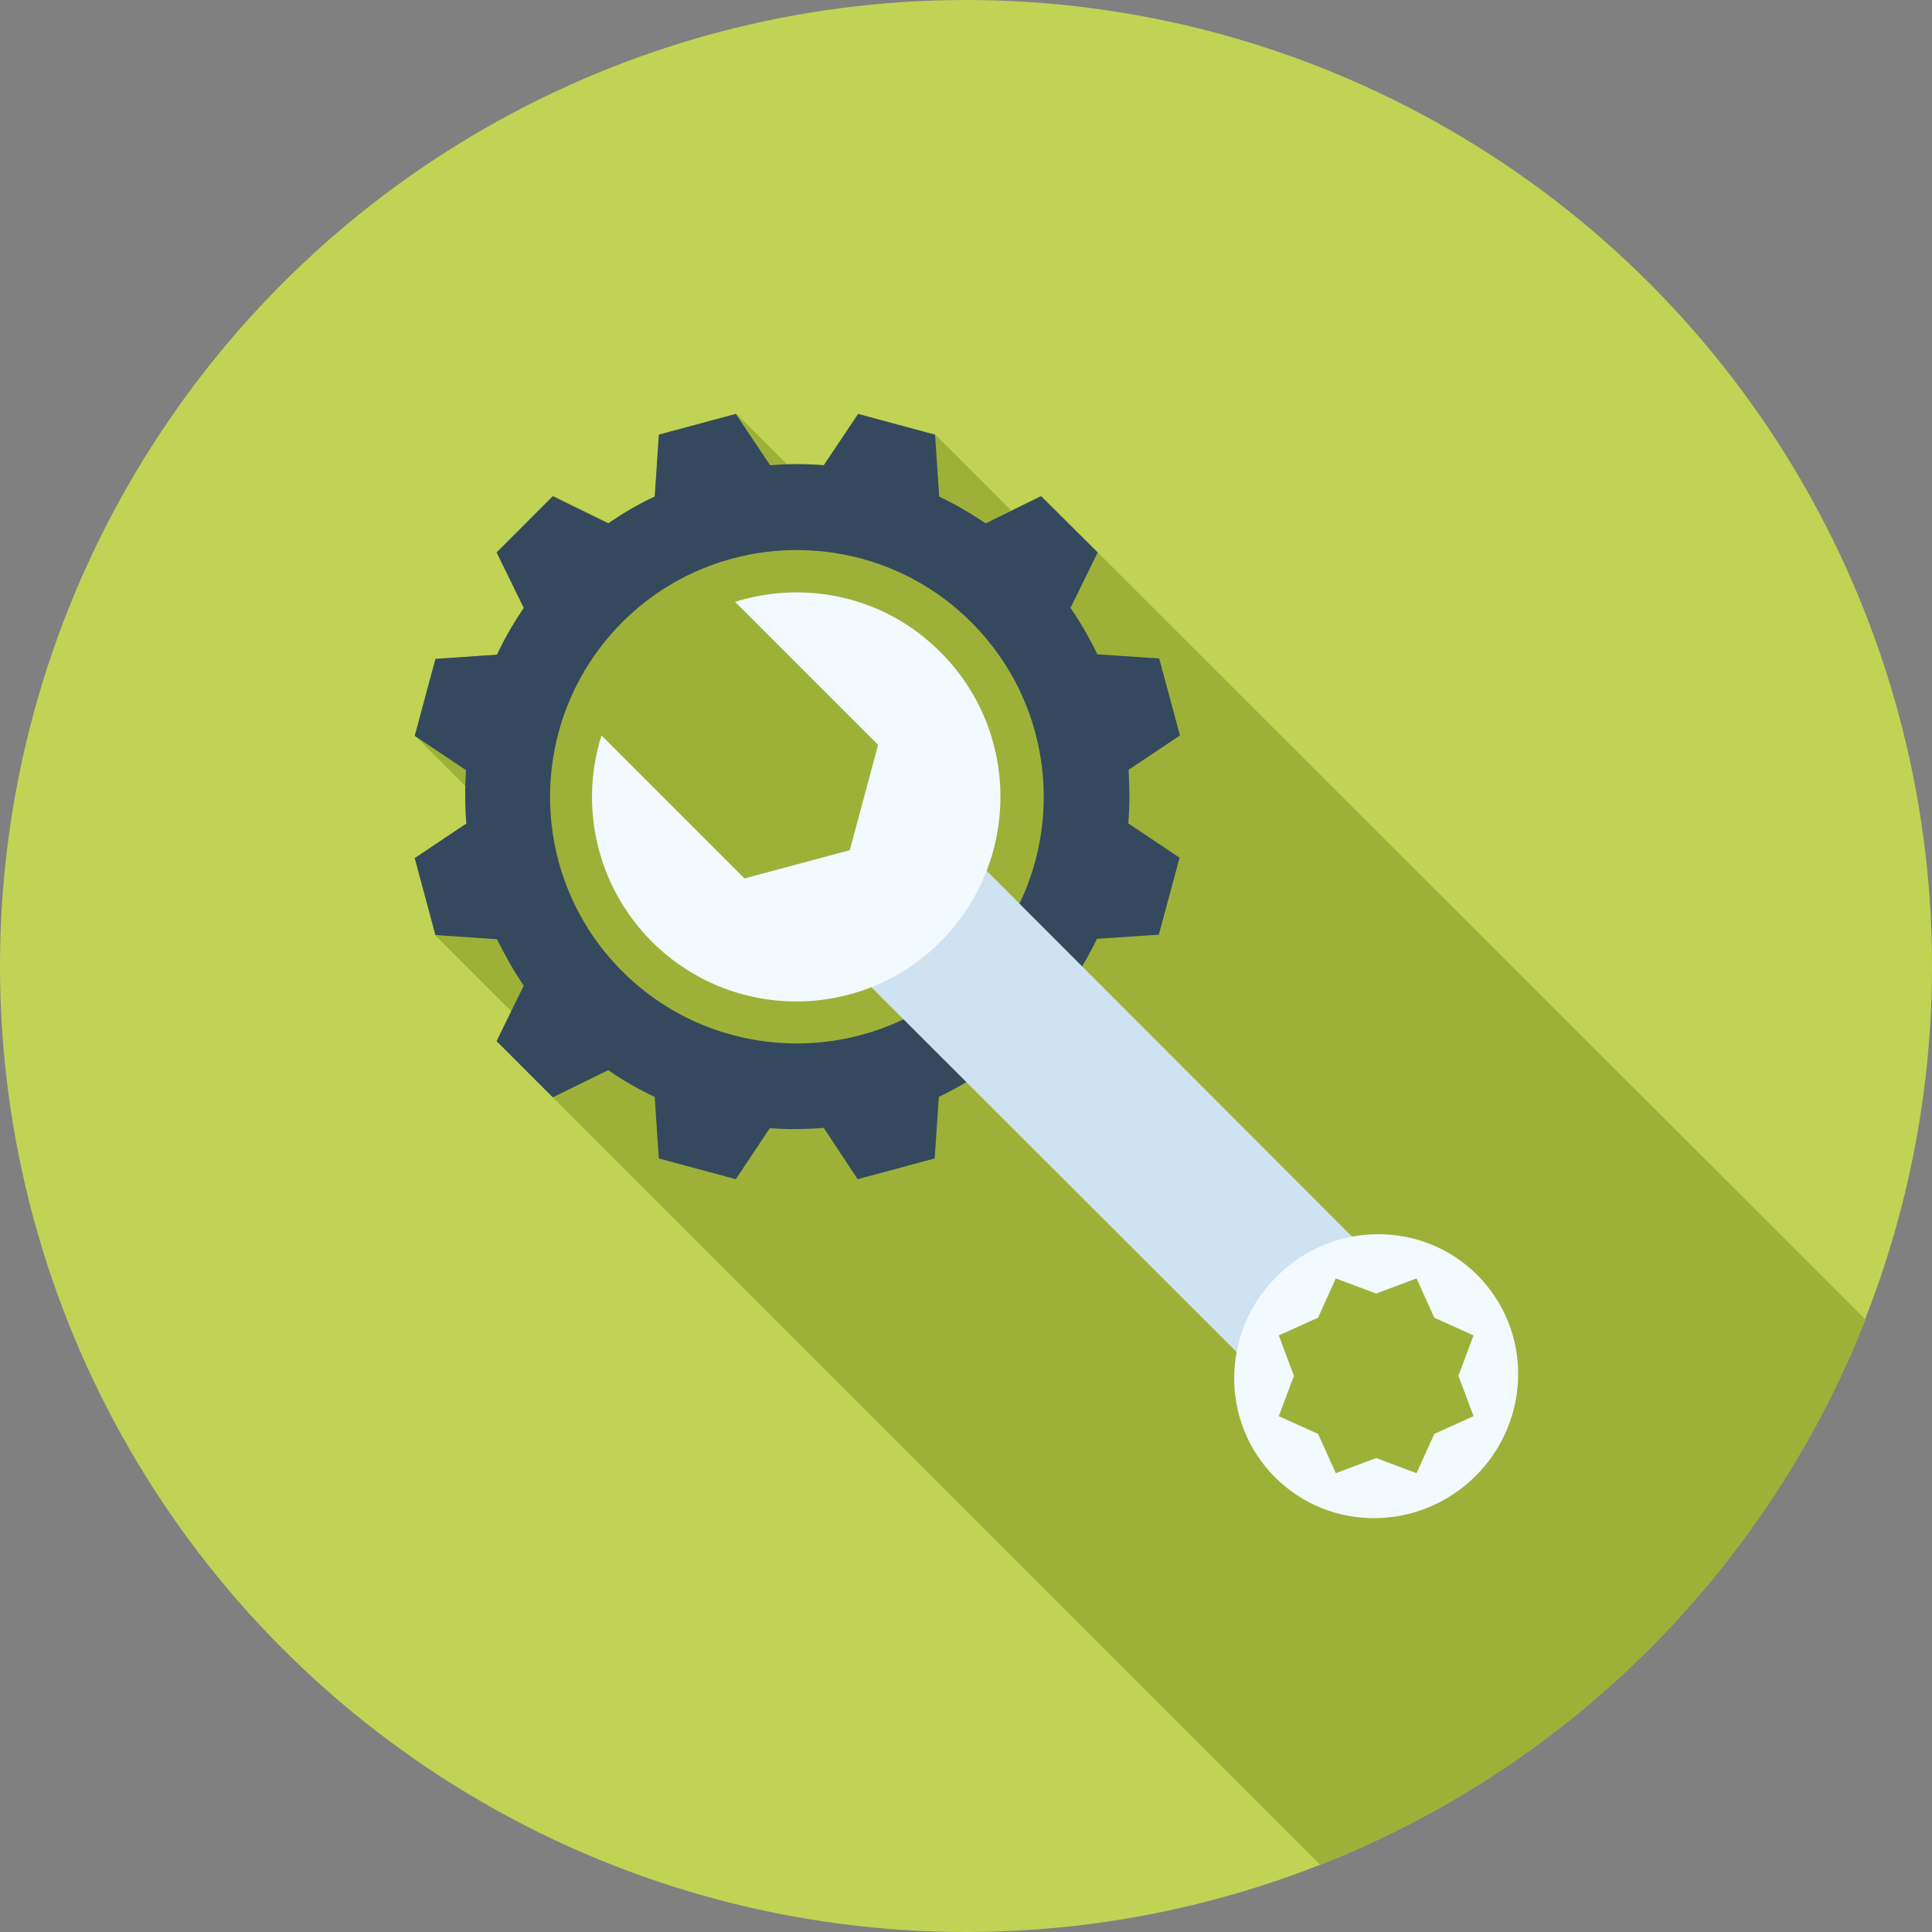 <?xml version="1.0" encoding="UTF-8"?> <svg xmlns="http://www.w3.org/2000/svg" xmlns:xlink="http://www.w3.org/1999/xlink" version="1.1" id="Layer_1" x="0px" y="0px" viewBox="0 0 512 512" style="enable-background:new 0 0 512 512;" xml:space="preserve"><rect x="0" y="0" width="512" height="512" fill="#808080" stroke="none"/> <style type="text/css"> .st0{fill:#C1D354;} .st1{fill:#9DB138;} .st2{fill:#34495E;} .st3{fill:#CEE2F2;} .st4{fill:#F2F9FF;} </style> <circle class="st0" cx="256" cy="256" r="256"></circle> <path class="st1" d="M290.9,146.4l-15-15l-7.9,3.9l-20.1-20.1l-20.4-5.5l-9.1,13.6l0.1,0c-2.4-0.2-4.8-0.3-7.2-0.3 c-0.9,0-1.9,0-2.8,0l-13.4-13.4l-20.4,5.5l-1.1,16.4c-4.3,2-8.4,4.4-12.3,7.1l-14.7-7.2l-14.9,15l7.2,14.7c-2.7,4-5.1,8.1-7.1,12.4 l-16.3,1.1l-5.5,20.4l13.4,13.4c0,0.9-0.1,1.9-0.1,2.8c0,2.4,0.1,4.8,0.3,7.2l0,0l-13.6,9.1l5.4,20.4l20.2,20.2l-3.9,7.9v0 l14.9,14.9h0l203.3,203.3c66-26,118.5-78.5,144.5-144.5L290.9,146.4z"></path> <path class="st2" d="M290.9,146.4l-15-14.9l-14.7,7.2c-4-2.7-8.1-5.1-12.3-7.1l-1.1-16.4l-20.4-5.5l-9.1,13.6l0.1,0 c-2.4-0.2-4.8-0.3-7.2-0.3c-2.4,0-4.8,0.1-7.2,0.3l0.1,0l-9.1-13.6l-20.4,5.5l-1.1,16.4c-4.3,2-8.4,4.4-12.3,7.1l-14.7-7.2 l-14.9,14.9l7.2,14.7c-2.7,4-5.1,8.1-7.1,12.4l-16.3,1.1l-5.5,20.4l13.6,9.1c-0.1,2.4-0.3,4.8-0.2,7.1c0,2.4,0.1,4.8,0.3,7.2 l-0.1-0.1l-13.6,9.1l5.5,20.4l16.3,1.1c2.1,4.2,4.4,8.4,7.1,12.3l-7.2,14.7l14.9,14.9l14.7-7.2c4,2.8,8.1,5.1,12.3,7.1l1.1,16.3 l20.4,5.5L204,299c2.4,0.1,4.8,0.3,7.1,0.2c2.4,0,4.8-0.1,7.2-0.3l9,13.6l20.4-5.5l1.1-16.3c4.3-2.1,8.4-4.4,12.3-7.2l14.7,7.2 l15-14.9l-7.2-14.7c2.7-4,5.1-8.1,7.1-12.3l16.4-1.1l5.5-20.4l-13.6-9.1l0,0.1c0.2-2.4,0.3-4.8,0.3-7.2c0-2.3-0.1-4.8-0.2-7.1 l13.6-9.1l-5.5-20.4l-16.4-1.1c-2-4.2-4.4-8.4-7.1-12.3L290.9,146.4z M257.4,257.4c-25.5,25.5-67,25.5-92.5,0 c-25.5-25.5-25.5-66.9,0-92.5c25.5-25.5,67-25.5,92.5,0C283,190.5,283,231.9,257.4,257.4z"></path> <polygon class="st3" points="329.9,360.5 360.5,329.9 261.4,230.7 230.7,261.4 "></polygon> <g> <path class="st4" d="M194.8,159.5l37.9,37.9l-7.5,27.9l-27.9,7.5l-37.9-37.9c-5.9,18.6-1.4,39.8,13.3,54.6 c21.2,21.2,55.5,21.2,76.6,0c21.1-21.2,21.1-55.5,0-76.6C234.7,158.1,213.5,153.6,194.8,159.5z"></path> <path class="st4" d="M338.3,338.3c-14.8,14.8-15,38.6-0.4,53.2c14.6,14.6,38.4,14.4,53.2-0.4c14.8-14.8,15-38.6,0.4-53.2 C376.9,323.3,353.1,323.5,338.3,338.3z M390.5,353.9l-4,10.7l4,10.7l-10.4,4.7l-4.7,10.4l-10.7-4l-10.7,4l-4.7-10.4l-10.4-4.7 l4-10.7l-4-10.7l10.4-4.7l4.7-10.4l10.7,4l10.7-4l4.7,10.4L390.5,353.9z"></path> </g> </svg> 